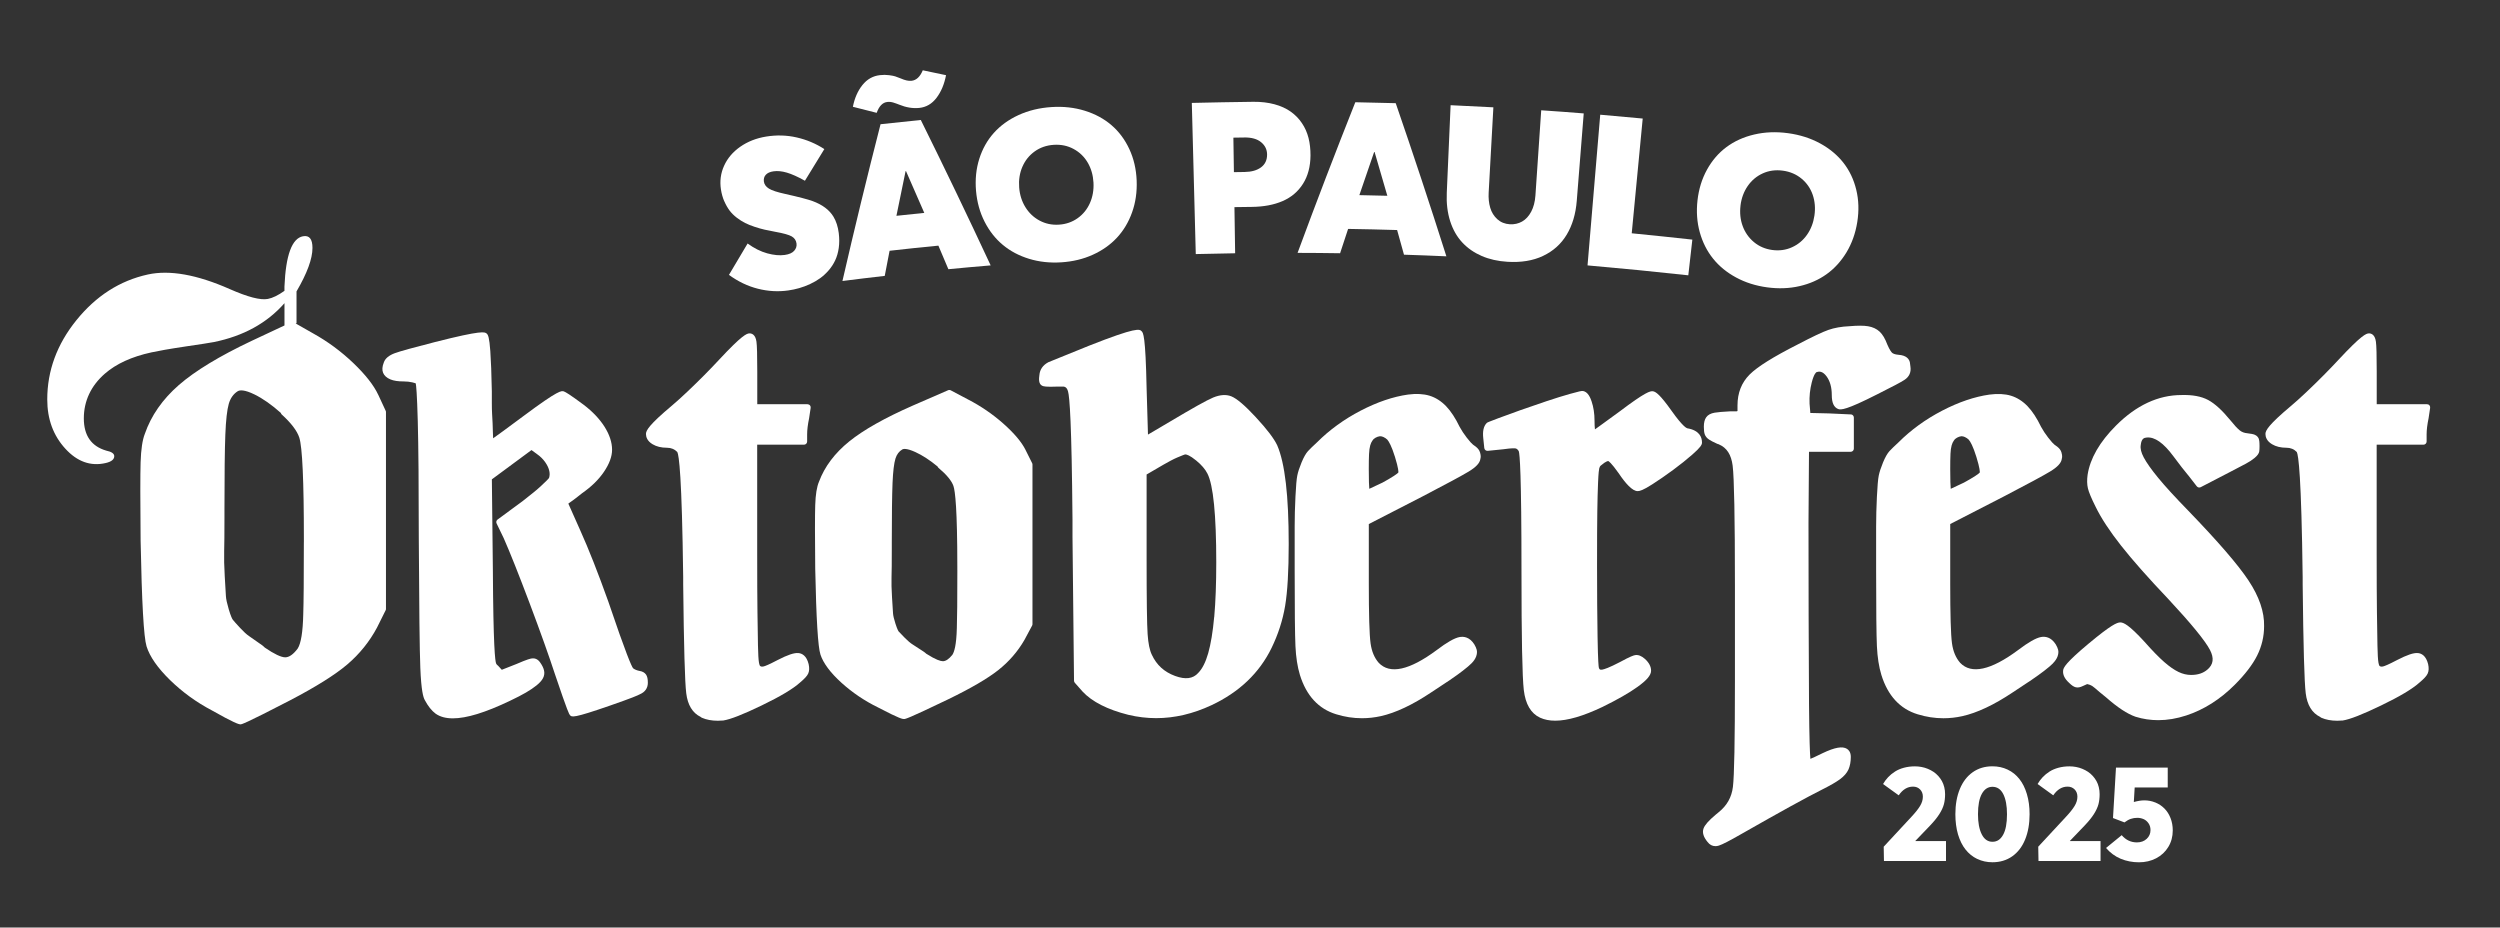 <svg width="283" height="105" viewBox="0 0 283 105" fill="none" xmlns="http://www.w3.org/2000/svg">
<rect x="0" y="0" width="283" height="105" fill="#333333" stroke="none"/>
<g clip-path="url(#clip0_1835_62631)">
<path d="M81.993 22.784C82.166 23.186 82.366 23.532 82.585 23.829C82.808 24.125 83.078 24.392 83.398 24.639C83.717 24.882 84.034 25.084 84.351 25.243C84.668 25.401 85.028 25.548 85.436 25.68C85.84 25.815 86.219 25.921 86.568 26C86.916 26.079 87.309 26.158 87.749 26.238C88.688 26.405 89.312 26.581 89.626 26.763C89.937 26.945 90.119 27.212 90.165 27.561C90.207 27.863 90.122 28.139 89.905 28.385C89.691 28.632 89.333 28.79 88.837 28.86C88.254 28.943 87.591 28.881 86.849 28.678C86.107 28.473 85.368 28.104 84.629 27.564C83.776 28.984 83.354 29.694 82.518 31.116C83.553 31.873 84.647 32.396 85.802 32.686C86.958 32.977 88.101 33.041 89.239 32.877C89.661 32.818 90.075 32.73 90.479 32.613C90.884 32.498 91.294 32.343 91.705 32.152C92.115 31.962 92.497 31.741 92.846 31.489C93.195 31.237 93.517 30.938 93.816 30.591C94.115 30.245 94.359 29.867 94.549 29.459C94.74 29.051 94.875 28.585 94.948 28.062C95.021 27.54 95.021 26.983 94.948 26.39C94.857 25.66 94.655 25.038 94.35 24.533C93.887 23.764 93.095 23.166 91.966 22.755C91.453 22.57 90.424 22.297 88.872 21.951C87.987 21.758 87.377 21.558 87.043 21.35C86.708 21.141 86.521 20.88 86.474 20.569C86.43 20.258 86.497 20 86.682 19.792C86.867 19.584 87.16 19.449 87.562 19.393C88.013 19.328 88.518 19.378 89.069 19.54C89.62 19.701 90.306 20.006 91.118 20.461C91.989 19.026 92.426 18.307 93.315 16.876C92.353 16.254 91.309 15.813 90.186 15.558C89.063 15.3 87.908 15.268 86.732 15.459C85.612 15.64 84.632 16.028 83.797 16.611C82.961 17.195 82.351 17.914 81.967 18.765C81.58 19.616 81.465 20.514 81.612 21.458C81.688 21.939 81.811 22.38 81.984 22.781L81.993 22.784Z" fill="white"/>
<path d="M100.455 11.539C100.514 11.533 100.569 11.53 100.628 11.533C100.687 11.533 100.739 11.536 100.783 11.539C100.83 11.542 100.889 11.551 100.962 11.568C101.036 11.583 101.085 11.598 101.115 11.606C101.144 11.615 101.203 11.636 101.288 11.665C101.373 11.694 101.429 11.712 101.449 11.718C101.47 11.724 101.528 11.744 101.625 11.782C101.719 11.82 101.778 11.841 101.792 11.847C102.572 12.167 103.326 12.29 104.056 12.217C104.842 12.137 105.496 11.759 106.015 11.075C106.534 10.392 106.894 9.538 107.091 8.511C106.041 8.285 105.513 8.177 104.458 7.957C104.153 8.696 103.727 9.092 103.173 9.148C102.842 9.18 102.443 9.092 101.968 8.881C101.681 8.769 101.473 8.69 101.341 8.646C101.212 8.602 100.98 8.555 100.649 8.511C100.317 8.467 99.974 8.464 99.619 8.505C98.816 8.593 98.15 8.969 97.625 9.629C97.097 10.289 96.74 11.108 96.546 12.088C97.625 12.357 98.165 12.495 99.241 12.774C99.514 12.011 99.915 11.598 100.449 11.542L100.455 11.539Z" fill="white"/>
<path d="M100.698 28.388C102.906 28.139 104.012 28.024 106.226 27.807C106.68 28.875 106.906 29.406 107.355 30.474C109.269 30.289 110.228 30.204 112.143 30.043C109.574 24.521 106.938 19.038 104.235 13.581C102.411 13.763 101.499 13.86 99.678 14.062C98.165 19.962 96.728 25.877 95.365 31.809C97.279 31.565 98.238 31.451 100.153 31.231C100.37 30.093 100.481 29.523 100.701 28.385L100.698 28.388ZM102.513 19.375C102.534 19.375 102.543 19.372 102.56 19.369C103.396 21.259 103.81 22.206 104.628 24.099C103.367 24.228 102.736 24.292 101.475 24.43C101.883 22.406 102.091 21.397 102.513 19.372V19.375Z" fill="white"/>
<path d="M111.454 25.093C111.988 26.141 112.674 27.018 113.518 27.719C114.36 28.423 115.351 28.948 116.492 29.297C117.632 29.647 118.849 29.779 120.154 29.694C121.442 29.611 122.623 29.327 123.699 28.84C124.779 28.353 125.688 27.71 126.435 26.909C127.18 26.108 127.755 25.152 128.151 24.04C128.549 22.928 128.722 21.725 128.67 20.431C128.617 19.138 128.341 17.952 127.84 16.876C127.338 15.799 126.667 14.895 125.822 14.171C124.978 13.446 123.972 12.9 122.802 12.536C121.632 12.173 120.374 12.032 119.028 12.12C117.668 12.208 116.424 12.51 115.304 13.023C114.184 13.537 113.249 14.212 112.504 15.045C111.759 15.875 111.211 16.855 110.853 17.985C110.498 19.114 110.378 20.317 110.486 21.599C110.598 22.881 110.92 24.046 111.454 25.093ZM115.735 18.879C116.043 18.163 116.509 17.586 117.128 17.14C117.747 16.697 118.468 16.447 119.289 16.394C120.107 16.342 120.858 16.497 121.532 16.864C122.207 17.228 122.741 17.744 123.131 18.41C123.521 19.076 123.735 19.827 123.782 20.666C123.826 21.505 123.694 22.274 123.383 22.978C123.072 23.682 122.612 24.254 121.996 24.694C121.38 25.134 120.673 25.381 119.87 25.431C119.075 25.481 118.348 25.328 117.679 24.97C117.011 24.612 116.477 24.105 116.07 23.445C115.665 22.787 115.43 22.039 115.369 21.203C115.307 20.367 115.427 19.589 115.735 18.877V18.879Z" fill="white"/>
<path d="M139.818 28.67C139.786 26.581 139.771 25.536 139.739 23.447C140.522 23.436 140.915 23.43 141.701 23.421C143.047 23.406 144.208 23.189 145.19 22.764C146.173 22.338 146.941 21.687 147.498 20.807C148.055 19.927 148.34 18.856 148.348 17.594C148.351 16.881 148.278 16.218 148.123 15.611C147.967 15.004 147.721 14.443 147.378 13.939C147.038 13.431 146.613 12.997 146.105 12.636C145.598 12.275 144.985 11.997 144.267 11.803C143.548 11.609 142.751 11.515 141.874 11.524C139.552 11.553 137.232 11.595 134.913 11.65C135.062 17.354 135.212 23.057 135.361 28.761C137.144 28.714 138.038 28.696 139.821 28.67H139.818ZM140.862 15.561C141.683 15.552 142.317 15.731 142.762 16.101C143.208 16.471 143.431 16.934 143.434 17.492C143.437 18.119 143.208 18.604 142.748 18.944C142.287 19.284 141.672 19.457 140.897 19.469C140.411 19.475 140.167 19.478 139.678 19.487C139.654 17.926 139.642 17.143 139.619 15.582C140.117 15.573 140.364 15.57 140.862 15.564V15.561Z" fill="white"/>
<path d="M151.7 28.664C152.061 27.564 152.243 27.012 152.606 25.912C154.826 25.95 155.934 25.974 158.154 26.041C158.468 27.156 158.623 27.716 158.931 28.831C160.852 28.893 161.811 28.931 163.731 29.016C161.89 23.213 159.981 17.436 157.996 11.68C156.166 11.627 155.251 11.606 153.421 11.574C151.172 17.231 148.994 22.913 146.885 28.626C148.812 28.632 149.774 28.637 151.7 28.667V28.664ZM155.556 17.207C155.577 17.207 155.585 17.207 155.603 17.207C156.189 19.188 156.477 20.179 157.046 22.162C155.779 22.127 155.146 22.113 153.879 22.089C154.541 20.135 154.876 19.158 155.553 17.207H155.556Z" fill="white"/>
<path d="M174.672 28.969C175.818 28.429 176.71 27.631 177.349 26.569C177.988 25.507 178.372 24.228 178.49 22.735C178.753 19.437 179.014 16.136 179.278 12.839C177.355 12.686 176.39 12.613 174.466 12.484C174.247 15.699 174.027 18.915 173.81 22.13C173.76 22.843 173.601 23.453 173.332 23.961C173.062 24.468 172.719 24.841 172.299 25.079C171.88 25.313 171.42 25.416 170.912 25.387C170.349 25.352 169.877 25.161 169.493 24.812C169.112 24.462 168.842 24.031 168.693 23.518C168.54 23.002 168.482 22.432 168.517 21.805C168.696 18.586 168.872 15.368 169.05 12.149C167.115 12.043 166.145 11.994 164.209 11.909C164.066 15.215 163.922 18.521 163.775 21.828C163.722 23.01 163.854 24.081 164.159 25.038C164.467 25.994 164.922 26.795 165.529 27.446C166.133 28.095 166.869 28.605 167.731 28.978C168.593 29.35 169.567 29.57 170.649 29.635C172.188 29.729 173.525 29.512 174.672 28.972V28.969Z" fill="white"/>
<path d="M191.574 27.124C189.286 26.871 186.999 26.634 184.712 26.408C185.125 22.077 185.542 17.75 185.955 13.419C184.032 13.235 183.07 13.15 181.146 12.985C180.668 18.671 180.187 24.357 179.709 30.043C183.516 30.374 187.316 30.75 191.116 31.166C191.298 29.55 191.389 28.74 191.574 27.121V27.124Z" fill="white"/>
<path d="M193.922 29.28C194.611 30.137 195.479 30.847 196.529 31.413C197.579 31.982 198.749 32.352 200.045 32.528C201.326 32.701 202.54 32.657 203.696 32.393C204.851 32.129 205.874 31.68 206.766 31.04C207.657 30.404 208.408 29.579 209.021 28.567C209.631 27.555 210.041 26.411 210.244 25.134C210.446 23.855 210.411 22.641 210.129 21.485C209.851 20.329 209.367 19.311 208.681 18.433C207.994 17.556 207.112 16.82 206.036 16.233C204.96 15.646 203.749 15.259 202.411 15.077C201.06 14.892 199.778 14.945 198.576 15.227C197.374 15.508 196.324 15.987 195.43 16.653C194.535 17.319 193.802 18.172 193.23 19.208C192.659 20.244 192.301 21.4 192.157 22.679C192.013 23.958 192.101 25.161 192.415 26.296C192.732 27.429 193.233 28.423 193.922 29.28ZM197.025 23.26C197.13 22.426 197.403 21.69 197.846 21.05C198.289 20.411 198.86 19.936 199.555 19.622C200.25 19.308 201.01 19.208 201.825 19.32C202.64 19.431 203.344 19.733 203.936 20.223C204.529 20.716 204.948 21.326 205.2 22.057C205.449 22.787 205.514 23.568 205.394 24.398C205.273 25.228 204.989 25.959 204.546 26.587C204.103 27.215 203.534 27.684 202.842 27.995C202.15 28.306 201.406 28.406 200.611 28.297C199.822 28.189 199.136 27.895 198.552 27.411C197.969 26.927 197.541 26.323 197.274 25.598C197.007 24.873 196.925 24.093 197.028 23.26H197.025Z" fill="white"/>
<path d="M72.402 75.952C72.091 75.89 71.842 75.787 71.663 75.644C71.487 75.409 70.889 74.092 68.862 68.101C67.713 64.882 66.643 62.163 65.678 60.024C64.822 58.126 64.473 57.331 64.335 57.008C64.376 56.976 64.414 56.946 64.455 56.92C64.572 56.844 64.71 56.744 64.877 56.621C65.033 56.503 65.197 56.377 65.373 56.242C65.543 56.11 65.725 55.966 65.915 55.814C66.942 55.101 67.766 54.294 68.361 53.42C68.977 52.516 69.287 51.674 69.287 50.911C69.287 50.078 68.997 49.198 68.425 48.294C67.865 47.417 67.079 46.59 66.088 45.833C64.47 44.63 64.036 44.389 63.839 44.313C63.578 44.213 63.279 44.099 59.288 47.074C57.283 48.567 56.3 49.28 55.825 49.615C55.825 49.591 55.819 49.568 55.819 49.544C55.802 49.368 55.793 49.154 55.793 48.887C55.793 48.62 55.784 48.3 55.764 47.942C55.743 47.596 55.726 47.232 55.705 46.848C55.684 46.478 55.676 46.079 55.676 45.624V44.319C55.638 42.327 55.579 40.787 55.503 39.739C55.388 38.178 55.254 37.923 55.116 37.782C55.107 37.773 55.098 37.768 55.092 37.759C54.878 37.577 54.608 37.354 49.222 38.724C46.811 39.34 45.289 39.76 44.7 39.977C44.026 40.226 43.603 40.578 43.451 41.024C43.263 41.499 43.237 41.887 43.369 42.206C43.501 42.526 43.779 42.776 44.196 42.949C44.568 43.104 45.055 43.178 45.688 43.178C46.043 43.178 46.374 43.213 46.674 43.283C46.891 43.336 47.008 43.377 47.064 43.401C47.113 43.65 47.207 44.539 47.292 47.678C47.368 50.518 47.407 54.963 47.407 60.886C47.445 68.734 47.503 73.681 47.58 75.588C47.685 78.223 47.917 78.933 48.078 79.232C48.445 79.93 48.864 80.458 49.327 80.799C49.327 80.799 49.333 80.802 49.336 80.804C49.832 81.145 50.471 81.318 51.263 81.318C52.817 81.318 54.954 80.658 57.722 79.335C58.473 78.977 59.068 78.671 59.538 78.396C60.01 78.12 60.414 77.847 60.737 77.586C61.086 77.304 61.32 77.043 61.458 76.788C61.617 76.498 61.658 76.186 61.578 75.867C61.511 75.591 61.367 75.306 61.153 75.004C60.866 74.573 60.505 74.508 60.25 74.529C60.062 74.546 59.69 74.632 58.476 75.16L56.802 75.82L56.391 75.368C56.371 75.347 56.35 75.327 56.324 75.312C56.262 75.271 56.206 75.201 56.163 75.113C56.045 74.849 55.84 73.124 55.793 64.524L55.679 54.262L60.165 50.947L60.825 51.431C61.174 51.674 61.473 51.976 61.719 52.322C61.96 52.666 62.115 53 62.182 53.317C62.244 53.608 62.232 53.866 62.15 54.103C62.133 54.133 62.068 54.215 61.878 54.406C61.69 54.593 61.467 54.807 61.194 55.06C60.936 55.3 60.626 55.564 60.265 55.849C59.898 56.139 59.523 56.436 59.151 56.735L56.324 58.812C56.186 58.915 56.139 59.1 56.215 59.255L57.019 60.919C57.743 62.559 58.728 65.038 59.954 68.289C61.18 71.545 62.147 74.259 62.834 76.357C64.297 80.693 64.429 80.846 64.517 80.948C64.722 81.189 64.848 81.335 69.059 79.871C71.56 79.003 72.196 78.721 72.443 78.586C73.026 78.337 73.337 77.885 73.337 77.284C73.337 76.853 73.27 76.559 73.126 76.354C72.973 76.14 72.73 76.005 72.416 75.952H72.402Z" fill="white"/>
<path d="M91.424 45.759H85.723V42.077C85.723 40.235 85.694 39.126 85.632 38.683C85.521 37.861 85.093 37.738 84.849 37.738C84.527 37.738 83.97 37.967 81.439 40.681C80.946 41.215 80.372 41.813 79.73 42.462C79.087 43.11 78.433 43.747 77.788 44.357C77.146 44.964 76.569 45.487 76.079 45.9C73.484 48.074 73.123 48.731 73.123 49.119C73.123 49.447 73.252 49.92 73.874 50.289C74.314 50.553 74.859 50.685 75.501 50.685C75.973 50.685 76.357 50.844 76.671 51.167C76.859 51.519 77.193 53.851 77.337 65.334V66.147C77.413 73.191 77.527 77.225 77.683 78.481C77.847 79.81 78.395 80.708 79.316 81.156L79.328 81.168C79.36 81.201 79.398 81.227 79.439 81.245C79.958 81.473 80.568 81.588 81.257 81.588C81.448 81.588 81.644 81.579 81.847 81.561C81.855 81.561 81.861 81.561 81.87 81.561C82.676 81.438 84.102 80.881 86.222 79.857C88.342 78.833 89.761 77.985 90.556 77.269C91.069 76.841 91.368 76.515 91.488 76.248C91.617 75.966 91.635 75.609 91.538 75.177C91.297 74.212 90.781 73.966 90.388 73.927C89.902 73.88 89.154 74.133 88.025 74.717C87.054 75.227 86.635 75.391 86.453 75.438C86.222 75.5 86.11 75.438 86.034 75.38C86.034 75.377 85.969 75.303 85.914 74.998C85.858 74.69 85.823 74.039 85.802 73.062C85.785 72.109 85.764 70.862 85.744 69.257C85.723 67.752 85.714 65.581 85.714 62.623V50.339H91.01C91.207 50.339 91.368 50.181 91.368 49.981V49.175C91.368 48.661 91.444 48.045 91.591 47.344C91.591 47.338 91.591 47.329 91.594 47.323L91.767 46.17C91.781 46.068 91.752 45.962 91.684 45.886C91.617 45.806 91.517 45.762 91.415 45.762L91.424 45.759Z" fill="white"/>
<path d="M116.087 50.92C115.644 50.037 114.803 49.039 113.583 47.957C112.375 46.886 111.029 45.965 109.592 45.225L107.63 44.187C107.534 44.137 107.419 44.131 107.322 44.175L103.34 45.906C100.174 47.297 97.749 48.664 96.136 49.967C94.497 51.29 93.344 52.827 92.714 54.52C92.462 55.107 92.321 55.981 92.283 57.187C92.245 58.34 92.245 60.754 92.283 64.363C92.4 70.069 92.594 73.258 92.878 74.106C93.203 75.083 94.004 76.154 95.256 77.29C96.488 78.404 97.88 79.343 99.402 80.086C101.898 81.394 102.179 81.394 102.332 81.394C102.484 81.394 102.701 81.394 107.331 79.164C109.882 77.929 111.785 76.817 112.994 75.864C114.216 74.899 115.216 73.746 115.97 72.434L116.835 70.818C116.864 70.765 116.876 70.709 116.876 70.65V52.587C116.876 52.531 116.864 52.475 116.838 52.428L116.087 50.926V50.92ZM108.372 64.527C108.372 67.878 108.352 70.087 108.314 71.099C108.267 73.044 108.015 73.819 107.806 74.127C107.422 74.605 107.062 74.849 106.736 74.849C106.484 74.849 105.95 74.702 104.853 74.001C104.766 73.916 104.663 73.837 104.54 73.754C103.962 73.37 103.543 73.097 103.288 72.939C103.065 72.801 102.774 72.557 102.431 72.211C101.992 71.771 101.807 71.572 101.728 71.481C101.707 71.457 101.59 71.299 101.364 70.595C101.2 70.084 101.109 69.697 101.091 69.439C101.071 69.151 101.033 68.547 100.977 67.623C100.921 66.707 100.901 65.942 100.921 65.346C100.942 64.718 100.951 63.668 100.951 62.218V61.467C100.951 58.296 100.98 56.01 101.036 54.672C101.091 53.364 101.203 52.431 101.367 51.906C101.514 51.434 101.772 51.093 102.15 50.87C102.258 50.809 102.619 50.718 103.616 51.172C104.414 51.536 105.258 52.085 106.132 52.807L106.155 52.853C106.176 52.898 106.208 52.936 106.246 52.968C107.155 53.731 107.718 54.417 107.927 55.004C108.129 55.585 108.369 57.648 108.369 64.178V64.524L108.372 64.527Z" fill="white"/>
<path d="M142.188 47.259C140.927 45.897 140.009 45.114 139.373 44.859C138.786 44.633 138.094 44.683 137.32 45.005C136.607 45.302 134.989 46.208 132.373 47.769L129.951 49.195L129.796 43.973C129.675 37.941 129.409 37.671 129.23 37.495C128.989 37.254 128.717 36.984 123.248 39.147L118.691 40.995C118.691 40.995 118.668 41.007 118.656 41.013C118.058 41.335 117.715 41.828 117.662 42.438C117.591 42.905 117.565 43.462 117.97 43.665C118.122 43.741 118.395 43.817 119.747 43.761H120.207C120.207 43.761 120.225 43.761 120.231 43.761C120.497 43.744 120.764 43.797 120.902 44.313C121.081 44.923 121.313 47.925 121.406 58.757V60.722L121.579 77.055C121.579 77.14 121.612 77.222 121.667 77.287L122.538 78.275C123.617 79.437 125.365 80.326 127.731 80.919C127.731 80.919 127.731 80.919 127.734 80.919C128.775 81.168 129.825 81.294 130.878 81.294C132.96 81.294 135.056 80.804 137.141 79.828C140.279 78.355 142.566 76.175 143.944 73.341C144.686 71.815 145.202 70.219 145.475 68.597C145.745 66.986 145.882 64.624 145.882 61.582C145.882 56.095 145.457 52.446 144.58 50.407C144.214 49.635 143.431 48.605 142.185 47.259H142.188ZM137.446 69.835C137.294 71.519 137.065 72.903 136.766 73.954C136.475 74.969 136.097 75.711 135.646 76.166C135.64 76.169 135.637 76.175 135.634 76.181C135.045 76.838 134.191 76.946 133.021 76.518C131.793 76.066 130.933 75.286 130.391 74.124C130.145 73.631 129.98 72.842 129.91 71.777C129.834 70.686 129.796 67.84 129.796 63.319V53.713L131.693 52.607C131.954 52.458 132.232 52.305 132.52 52.149C132.798 52 133.051 51.88 133.268 51.788C133.496 51.695 133.707 51.607 133.898 51.53C134.103 51.448 134.168 51.439 134.171 51.439C134.317 51.439 134.675 51.53 135.417 52.138C136.009 52.622 136.434 53.118 136.681 53.611C137.343 54.901 137.681 58.281 137.681 63.662C137.681 66.056 137.604 68.133 137.452 69.835H137.446Z" fill="white"/>
<path d="M167.537 51.219C167.505 51.096 167.447 50.979 167.361 50.864C167.288 50.765 167.191 50.671 167.068 50.568C166.969 50.489 166.857 50.41 166.74 50.33C166.62 50.234 166.403 50.017 166.03 49.532C165.719 49.13 165.45 48.723 165.23 48.318C164.755 47.329 164.239 46.546 163.699 45.982C163.139 45.401 162.506 45.002 161.817 44.791C161.136 44.586 160.318 44.542 159.386 44.665C157.702 44.9 155.896 45.516 154.019 46.49C152.149 47.464 150.489 48.67 149.096 50.063C148.618 50.504 148.278 50.832 148.064 51.067C147.824 51.331 147.583 51.75 147.334 52.355C147.096 52.933 146.932 53.431 146.853 53.836C146.771 54.238 146.703 55.022 146.645 56.227C146.586 57.404 146.557 58.536 146.557 59.593V64.586C146.557 69.034 146.586 71.912 146.645 73.144C146.703 74.4 146.873 75.497 147.152 76.407C147.879 78.748 149.257 80.244 151.254 80.854C152.219 81.154 153.193 81.303 154.172 81.303C154.885 81.303 155.6 81.224 156.313 81.066C157.981 80.693 159.896 79.792 161.995 78.39C162.904 77.797 163.602 77.334 164.136 76.973C164.676 76.606 165.165 76.254 165.596 75.922C166.027 75.591 166.359 75.309 166.582 75.083C166.828 74.837 167.001 74.579 167.098 74.318C167.197 74.042 167.221 73.787 167.165 73.561C167.118 73.37 167.027 73.171 166.889 72.936C166.353 72.103 165.69 72.029 165.227 72.114C164.646 72.223 163.796 72.707 162.629 73.593C159.544 75.881 157.333 76.36 156.072 75.031C155.582 74.473 155.272 73.731 155.148 72.821C155.016 71.865 154.949 69.579 154.949 66.029V59.323L161.045 56.189C163.766 54.772 165.52 53.825 166.256 53.379C167.083 52.877 167.505 52.428 167.576 51.968C167.622 51.806 167.634 51.651 167.605 51.501C167.584 51.401 167.564 51.31 167.543 51.225L167.537 51.219ZM158.292 53.49C158.263 53.525 158.151 53.64 157.796 53.869C157.424 54.112 156.987 54.367 156.503 54.629C155.714 55.01 155.263 55.218 155.005 55.333C154.975 55.016 154.946 54.379 154.946 53.1C154.946 52.393 154.955 51.841 154.975 51.413C154.993 50.999 155.037 50.668 155.107 50.427C155.172 50.201 155.248 50.028 155.339 49.908C155.345 49.899 155.354 49.887 155.36 49.879C155.442 49.741 155.559 49.632 155.714 49.547C155.882 49.456 156.04 49.403 156.184 49.386C156.204 49.386 156.222 49.383 156.242 49.383C156.354 49.383 156.477 49.412 156.606 49.471C156.773 49.547 156.92 49.647 157.043 49.767C157.23 49.984 157.532 50.501 157.914 51.733C158.312 53.027 158.307 53.408 158.295 53.49H158.292Z" fill="white"/>
<path d="M190.999 48.479C190.925 48.465 190.497 48.3 189.231 46.516C187.914 44.662 187.445 44.354 187.131 44.295C186.82 44.237 186.269 44.366 183.337 46.581L181.117 48.197C180.868 48.379 180.683 48.511 180.548 48.605C180.516 48.33 180.501 47.998 180.501 47.62C180.501 46.816 180.387 46.079 180.164 45.425C180.064 45.138 179.762 44.26 179.105 44.26C179 44.26 178.795 44.287 177.71 44.592C176.962 44.803 176.082 45.076 175.097 45.404C174.097 45.739 173.106 46.079 172.15 46.417C171.194 46.754 170.338 47.065 169.605 47.344C168.526 47.752 168.429 47.801 168.391 47.819C168.356 47.837 168.323 47.86 168.297 47.886C167.942 48.242 167.816 48.808 167.907 49.62L168.021 50.718C168.042 50.914 168.218 51.055 168.411 51.035L170.156 50.858C171.188 50.712 171.493 50.744 171.578 50.765C171.707 50.797 171.822 50.897 171.924 51.073C172.038 51.392 172.232 53.613 172.232 64.759C172.232 72.126 172.32 76.615 172.493 78.105C172.681 79.713 173.302 80.769 174.343 81.245C174.833 81.47 175.402 81.582 176.053 81.582C177.443 81.582 179.211 81.066 181.395 80.027C183.058 79.214 184.386 78.457 185.339 77.774C186.421 77.002 186.902 76.433 186.902 75.925C186.902 75.456 186.668 75.007 186.204 74.588C185.809 74.241 185.451 74.103 185.102 74.159C184.926 74.189 184.557 74.303 183.381 74.945C182.14 75.591 181.595 75.767 181.357 75.805C181.12 75.84 181.052 75.77 181 75.612C181 75.603 180.994 75.594 180.991 75.588C180.962 75.474 180.891 74.899 180.844 72.082C180.806 69.838 180.786 67.141 180.786 64.067C180.786 61.197 180.794 59.188 180.815 57.926C180.832 56.65 180.862 55.547 180.9 54.646C180.947 53.502 181.005 53.132 181.035 53.015C181.073 52.865 181.132 52.76 181.22 52.695C181.225 52.689 181.231 52.686 181.237 52.68C181.856 52.149 182.058 52.193 182.058 52.193C182.105 52.211 182.381 52.367 183.246 53.587C183.642 54.183 184.017 54.658 184.357 54.998C184.762 55.403 185.09 55.594 185.389 55.594C185.612 55.594 185.985 55.503 187.052 54.816C187.808 54.332 188.6 53.784 189.407 53.188C190.219 52.59 190.955 52 191.594 51.437C192.491 50.647 192.667 50.351 192.667 50.102C192.667 49.491 192.374 48.711 190.996 48.482L190.999 48.479Z" fill="white"/>
<path d="M209.522 46.913L207.033 46.798L204.93 46.748L204.842 45.695C204.804 44.888 204.889 44.078 205.091 43.289C205.35 42.28 205.602 42.139 205.637 42.124C205.924 42.028 206.314 41.995 206.766 42.603C207.159 43.134 207.358 43.849 207.358 44.727C207.358 45.604 207.599 46.103 208.068 46.296C208.379 46.425 209 46.414 212.49 44.642C214.208 43.782 215.22 43.248 215.577 43.008C216.12 42.661 216.357 42.139 216.261 41.508L216.202 41.048C216.202 41.048 216.199 41.024 216.196 41.015C216.117 40.66 215.827 40.223 214.9 40.162C214.475 40.123 214.275 40.018 214.185 39.933C214.1 39.856 213.915 39.631 213.645 39.006C213.393 38.331 213.108 37.853 212.774 37.542C212.434 37.225 211.994 37.02 211.463 36.931C210.968 36.849 210.279 36.849 209.37 36.926C208.452 36.967 207.643 37.108 206.959 37.351C206.288 37.589 205.159 38.123 203.514 38.985C200.725 40.399 198.939 41.517 198.057 42.397C197.145 43.31 196.685 44.48 196.685 45.883V46.516L196.673 46.528C196.649 46.546 196.617 46.566 196.55 46.566H195.828C195.828 46.566 195.817 46.566 195.811 46.566C195.019 46.607 194.456 46.654 194.098 46.716C193.655 46.789 193.333 46.965 193.142 47.238C192.963 47.493 192.875 47.845 192.875 48.309C192.875 48.702 192.911 48.99 192.984 49.183C193.069 49.409 193.23 49.603 193.465 49.758C193.658 49.887 193.966 50.049 194.409 50.248C194.444 50.263 194.482 50.275 194.521 50.278C194.535 50.283 194.553 50.292 194.573 50.301C194.579 50.301 194.585 50.307 194.591 50.31C195.474 50.685 195.978 51.469 196.136 52.71C196.306 54.053 196.394 58.633 196.394 66.314V77.146C196.394 83.829 196.318 87.843 196.166 89.078C196.022 90.243 195.497 91.179 194.576 91.924C194.412 92.047 194.289 92.15 194.201 92.235C193.409 92.901 192.975 93.397 192.837 93.793C192.679 94.245 192.832 94.755 193.298 95.315C193.532 95.626 193.84 95.785 194.189 95.785C194.315 95.785 194.444 95.764 194.579 95.72C194.969 95.597 195.796 95.172 197.101 94.421C201.455 91.936 204.555 90.231 206.314 89.351C207.185 88.914 207.824 88.544 208.267 88.224C208.739 87.881 209.068 87.502 209.249 87.098C209.422 86.704 209.51 86.229 209.51 85.683C209.51 85.138 209.273 84.894 209.074 84.768C208.566 84.448 207.701 84.601 206.341 85.249C205.575 85.631 205.159 85.812 204.936 85.901C204.883 85.34 204.816 83.797 204.781 79.707C204.743 75.509 204.722 64.096 204.722 59.158L204.778 51.143H209.499C209.695 51.143 209.856 50.985 209.856 50.785V47.264C209.856 47.074 209.707 46.918 209.516 46.907L209.522 46.913Z" fill="white"/>
<path d="M232.397 75.081C232.643 74.834 232.816 74.576 232.913 74.315C233.013 74.039 233.036 73.784 232.981 73.558C232.934 73.367 232.843 73.168 232.705 72.933C232.168 72.1 231.506 72.026 231.042 72.111C230.462 72.22 229.611 72.704 228.444 73.59C225.36 75.879 223.149 76.357 221.888 75.028C221.398 74.47 221.087 73.728 220.964 72.819C220.832 71.862 220.765 69.576 220.765 66.027V59.32L226.861 56.186C229.582 54.769 231.336 53.822 232.072 53.376C232.899 52.874 233.321 52.425 233.391 51.965C233.438 51.803 233.45 51.648 233.421 51.498C233.4 51.398 233.379 51.307 233.359 51.222C233.327 51.099 233.268 50.982 233.183 50.867C233.11 50.767 233.013 50.674 232.89 50.571C232.79 50.492 232.679 50.413 232.561 50.333C232.441 50.236 232.224 50.019 231.852 49.535C231.541 49.133 231.271 48.726 231.051 48.321C230.576 47.332 230.06 46.549 229.521 45.985C228.96 45.404 228.327 45.005 227.638 44.794C226.958 44.589 226.14 44.545 225.207 44.668C223.524 44.903 221.718 45.519 219.841 46.493C217.97 47.467 216.311 48.673 214.918 50.066C214.44 50.506 214.1 50.835 213.885 51.07C213.645 51.334 213.405 51.753 213.155 52.358C212.918 52.936 212.754 53.434 212.674 53.839C212.592 54.241 212.525 55.025 212.466 56.23C212.408 57.407 212.378 58.539 212.378 59.596V64.589C212.378 69.037 212.408 71.915 212.466 73.147C212.525 74.403 212.695 75.5 212.974 76.409C213.701 78.751 215.079 80.247 217.076 80.857C218.041 81.156 219.014 81.306 219.993 81.306C220.706 81.306 221.422 81.227 222.134 81.069C223.803 80.696 225.717 79.795 227.817 78.393C228.726 77.8 229.424 77.337 229.957 76.976C230.497 76.609 230.987 76.257 231.418 75.925C231.849 75.594 232.18 75.312 232.403 75.086L232.397 75.081ZM220.791 51.413C220.809 50.999 220.853 50.668 220.923 50.427C220.988 50.201 221.064 50.028 221.155 49.908C221.161 49.899 221.169 49.887 221.175 49.879C221.257 49.741 221.375 49.632 221.53 49.547C221.697 49.456 221.856 49.403 221.999 49.386C222.02 49.386 222.037 49.383 222.058 49.383C222.169 49.383 222.292 49.412 222.421 49.471C222.589 49.547 222.735 49.647 222.858 49.767C223.046 49.984 223.348 50.501 223.729 51.733C224.128 53.027 224.122 53.408 224.11 53.49C224.081 53.525 223.97 53.64 223.615 53.869C223.242 54.112 222.806 54.367 222.322 54.629C221.533 55.01 221.081 55.218 220.823 55.333C220.794 55.016 220.765 54.379 220.765 53.1C220.765 52.393 220.773 51.841 220.794 51.413H220.791Z" fill="white"/>
<path d="M247.716 57.815C246.229 56.289 245.079 55.036 244.302 54.086C243.531 53.147 242.983 52.369 242.669 51.777C242.382 51.234 242.267 50.768 242.332 50.386C242.332 50.38 242.332 50.371 242.335 50.366C242.408 49.661 242.704 49.55 243 49.529C243.901 49.43 244.915 50.14 246.021 51.639C246.669 52.516 247.293 53.32 247.871 54.012L248.677 55.051C248.783 55.186 248.971 55.227 249.123 55.148L252.354 53.473C253.24 53.012 253.865 52.683 254.231 52.49C254.618 52.287 254.95 52.067 255.219 51.841C255.545 51.566 255.712 51.331 255.747 51.099C255.768 50.947 255.779 50.747 255.779 50.501C255.779 49.987 255.735 49.796 255.703 49.694C255.653 49.547 255.533 49.345 255.246 49.218C255.076 49.145 254.815 49.092 254.416 49.048C254.061 49.016 253.777 48.91 253.539 48.72C253.272 48.505 252.912 48.118 252.466 47.561C251.542 46.437 250.724 45.692 249.965 45.281C249.199 44.868 248.176 44.68 246.938 44.718C244.314 44.718 241.822 45.88 239.534 48.171C237.681 50.025 236.599 51.9 236.318 53.74C236.236 54.321 236.247 54.84 236.353 55.286C236.456 55.72 236.737 56.395 237.215 57.351C237.84 58.639 238.813 60.127 240.112 61.773C241.402 63.41 243.206 65.449 245.466 67.825C248.047 70.597 249.627 72.531 250.17 73.575C250.651 74.508 250.56 75.213 249.88 75.796C249.402 76.204 248.801 76.404 248.035 76.404C247.551 76.404 247.07 76.289 246.604 76.063C246.115 75.829 245.569 75.447 244.983 74.934C244.379 74.406 243.634 73.64 242.76 72.651C240.989 70.718 240.379 70.457 240.015 70.457C239.652 70.457 238.968 70.741 236.441 72.848C233.825 75.031 233.555 75.594 233.544 75.928C233.5 76.389 233.731 76.853 234.224 77.299C234.508 77.583 234.746 77.742 234.966 77.797C235.203 77.859 235.482 77.809 235.79 77.653C236.057 77.521 236.195 77.466 236.253 77.445C236.256 77.445 236.335 77.433 236.57 77.524C236.778 77.604 236.98 77.736 237.18 77.918C237.417 78.135 237.819 78.472 238.397 78.933C239.713 80.091 240.807 80.81 241.745 81.136C241.748 81.136 241.754 81.136 241.757 81.139C242.581 81.394 243.434 81.523 244.311 81.523C245.34 81.523 246.399 81.347 247.484 80.992C249.472 80.341 251.313 79.176 252.961 77.53C254.137 76.354 254.994 75.236 255.51 74.206C256.032 73.159 256.298 72.038 256.295 70.882C256.334 69.274 255.741 67.537 254.533 65.713C253.351 63.929 251.055 61.271 247.713 57.812L247.716 57.815Z" fill="white"/>
<path d="M275.015 45.883C274.948 45.803 274.848 45.759 274.746 45.759H269.045V42.077C269.045 40.235 269.016 39.126 268.954 38.683C268.843 37.861 268.415 37.738 268.171 37.738C267.849 37.738 267.292 37.967 264.761 40.681C264.268 41.215 263.694 41.813 263.051 42.462C262.409 43.11 261.755 43.747 261.11 44.357C260.468 44.964 259.89 45.487 259.401 45.9C256.806 48.074 256.448 48.731 256.448 49.119C256.448 49.447 256.577 49.92 257.199 50.289C257.638 50.553 258.184 50.685 258.826 50.685C259.298 50.685 259.682 50.844 259.996 51.167C260.184 51.519 260.518 53.851 260.662 65.334V66.147C260.738 73.191 260.852 77.225 261.008 78.481C261.172 79.81 261.72 80.708 262.641 81.156L262.653 81.168C262.685 81.201 262.723 81.227 262.764 81.245C263.283 81.473 263.893 81.588 264.582 81.588C264.773 81.588 264.969 81.579 265.172 81.561C265.18 81.561 265.186 81.561 265.195 81.561C266.001 81.438 267.426 80.881 269.547 79.857C271.667 78.833 273.086 77.985 273.881 77.269C274.394 76.841 274.693 76.515 274.813 76.248C274.942 75.966 274.96 75.609 274.863 75.177C274.622 74.212 274.106 73.966 273.713 73.927C273.23 73.88 272.479 74.133 271.35 74.717C270.379 75.227 269.96 75.391 269.778 75.438C269.547 75.5 269.435 75.438 269.359 75.38C269.359 75.377 269.294 75.303 269.239 74.998C269.183 74.69 269.148 74.039 269.127 73.062C269.11 72.109 269.089 70.862 269.069 69.257C269.048 67.752 269.039 65.581 269.039 62.623V50.339H274.335C274.531 50.339 274.693 50.181 274.693 49.981V49.175C274.693 48.661 274.769 48.045 274.916 47.344C274.916 47.338 274.916 47.329 274.919 47.323L275.092 46.17C275.106 46.068 275.077 45.962 275.009 45.886L275.015 45.883Z" fill="white"/>
<path d="M42.809 44.677C42.313 43.615 41.366 42.406 39.985 41.086C38.61 39.774 37.082 38.648 35.446 37.741L33.469 36.615L33.566 36.582V32.988C34.768 30.929 35.372 29.292 35.372 28.065C35.372 27.056 35.015 26.613 34.302 26.745C33.047 26.977 32.349 28.878 32.2 32.446V32.924C31.487 33.431 30.86 33.736 30.323 33.839C29.487 34.001 28.05 33.625 26.015 32.727C22.286 31.078 19.198 30.539 16.749 31.07C13.568 31.765 10.867 33.499 8.644 36.254C6.445 38.976 5.349 41.972 5.349 45.217C5.349 47.455 6.035 49.309 7.401 50.797C8.741 52.261 10.257 52.804 11.946 52.419C12.606 52.27 12.934 52.009 12.934 51.639C12.934 51.346 12.63 51.134 12.017 51.008C10.334 50.512 9.489 49.301 9.489 47.355C9.489 45.41 10.292 43.67 11.873 42.297C13.143 41.191 14.902 40.373 17.157 39.886C17.843 39.736 19.145 39.496 21.048 39.214C22.658 38.973 23.722 38.821 24.212 38.721C27.546 38.041 30.215 36.585 32.203 34.32V36.843L28.473 38.592C24.854 40.303 22.089 41.981 20.253 43.58C18.403 45.19 17.104 47.053 16.395 49.113C16.122 49.799 15.961 50.879 15.917 52.322C15.873 53.745 15.873 56.726 15.917 61.183C16.052 68.215 16.271 72.132 16.588 73.159C16.949 74.326 17.846 75.614 19.253 76.987C20.652 78.349 22.236 79.499 23.963 80.405C26.461 81.817 27.015 81.996 27.221 81.996C27.341 81.996 27.593 81.996 32.862 79.264C35.774 77.742 37.947 76.38 39.319 75.21C40.697 74.036 41.827 72.637 42.677 71.046L43.671 69.048C43.685 69.022 43.691 68.99 43.691 68.96V46.619C43.691 46.59 43.685 46.56 43.674 46.534L42.812 44.677H42.809ZM34.396 61.391C34.396 65.54 34.373 68.274 34.328 69.524C34.285 71.519 34.073 72.827 33.701 73.414C33.208 74.074 32.733 74.409 32.285 74.409C31.836 74.409 31.038 74.039 29.977 73.308C29.883 73.209 29.769 73.112 29.634 73.015C28.971 72.54 28.49 72.202 28.203 72.012C27.93 71.833 27.584 71.516 27.177 71.076C26.763 70.633 26.488 70.325 26.358 70.157C26.279 70.058 26.133 69.77 25.895 68.975C25.702 68.327 25.593 67.825 25.573 67.485C25.549 67.127 25.505 66.379 25.441 65.237C25.376 64.099 25.353 63.145 25.376 62.4C25.397 61.632 25.409 60.332 25.409 58.539V57.612C25.409 53.687 25.441 50.856 25.508 49.198C25.573 47.555 25.705 46.384 25.898 45.712C26.083 45.073 26.423 44.592 26.91 44.287C27.144 44.146 27.666 44.093 28.807 44.651C29.751 45.114 30.754 45.818 31.786 46.739L31.836 46.848C31.848 46.871 31.863 46.892 31.88 46.907C32.953 47.881 33.628 48.764 33.88 49.535C34.226 50.606 34.399 54.453 34.399 60.966V61.394L34.396 61.391Z" fill="white"/>
<path d="M220.287 95.207V97.463H213.264L213.235 95.846L216.36 92.478C216.812 91.997 217.14 91.583 217.352 91.234C217.563 90.885 217.668 90.536 217.668 90.187C217.668 89.855 217.566 89.582 217.357 89.368C217.149 89.154 216.882 89.046 216.557 89.046C215.921 89.046 215.381 89.374 214.935 90.031L213.161 88.752C213.325 88.468 213.519 88.207 213.739 87.975C213.959 87.743 214.217 87.532 214.51 87.344C214.803 87.156 215.143 87.01 215.528 86.907C215.912 86.804 216.325 86.751 216.768 86.751C217.023 86.751 217.275 86.775 217.522 86.822C217.771 86.869 218.005 86.939 218.231 87.033C218.457 87.127 218.668 87.238 218.868 87.37C219.064 87.502 219.246 87.658 219.407 87.837C219.568 88.016 219.709 88.207 219.823 88.415C219.938 88.623 220.029 88.852 220.09 89.107C220.152 89.36 220.184 89.624 220.184 89.899C220.184 90.325 220.14 90.706 220.049 91.046C219.958 91.387 219.788 91.754 219.536 92.153C219.284 92.552 218.926 92.992 218.466 93.473L216.821 95.186V95.21H220.293L220.287 95.207Z" fill="white"/>
<path d="M223.823 97.234C223.304 96.985 222.864 96.627 222.498 96.166C222.131 95.706 221.85 95.133 221.647 94.453C221.448 93.772 221.348 93.009 221.348 92.167C221.348 91.079 221.518 90.128 221.856 89.31C222.193 88.491 222.679 87.86 223.313 87.414C223.946 86.969 224.688 86.746 225.541 86.746C226.169 86.746 226.741 86.869 227.263 87.118C227.785 87.365 228.227 87.719 228.591 88.18C228.958 88.641 229.242 89.21 229.444 89.891C229.647 90.568 229.749 91.328 229.749 92.164C229.749 93.256 229.579 94.215 229.242 95.037C228.905 95.858 228.418 96.492 227.782 96.938C227.145 97.384 226.401 97.607 225.544 97.607C224.92 97.607 224.345 97.481 223.829 97.231L223.823 97.234ZM226.752 94.5C227.046 93.975 227.192 93.197 227.192 92.17C227.192 91.214 227.052 90.457 226.773 89.899C226.491 89.342 226.084 89.066 225.547 89.066C225.04 89.066 224.641 89.33 224.348 89.855C224.055 90.381 223.908 91.152 223.908 92.17C223.908 93.124 224.049 93.881 224.333 94.444C224.615 95.007 225.019 95.289 225.547 95.289C226.075 95.289 226.459 95.025 226.752 94.5Z" fill="white"/>
<path d="M237.781 95.207V97.463H230.758L230.729 95.846L233.854 92.478C234.306 91.997 234.634 91.583 234.846 91.234C235.057 90.885 235.162 90.536 235.162 90.187C235.162 89.855 235.06 89.582 234.851 89.368C234.643 89.154 234.376 89.046 234.051 89.046C233.415 89.046 232.875 89.374 232.429 90.031L230.655 88.752C230.82 88.468 231.013 88.207 231.233 87.975C231.453 87.743 231.711 87.532 232.004 87.344C232.297 87.156 232.638 87.01 233.022 86.907C233.406 86.804 233.819 86.751 234.262 86.751C234.517 86.751 234.769 86.775 235.016 86.822C235.265 86.869 235.5 86.939 235.725 87.033C235.951 87.127 236.162 87.238 236.362 87.37C236.558 87.502 236.74 87.658 236.901 87.837C237.062 88.016 237.203 88.207 237.318 88.415C237.432 88.623 237.523 88.852 237.584 89.107C237.646 89.36 237.678 89.624 237.678 89.899C237.678 90.325 237.634 90.706 237.543 91.046C237.452 91.387 237.282 91.754 237.03 92.153C236.778 92.552 236.42 92.992 235.96 93.473L234.315 95.186V95.21H237.787L237.781 95.207Z" fill="white"/>
<path d="M243.98 90.838C244.37 91 244.713 91.223 245.006 91.516C245.299 91.806 245.531 92.167 245.701 92.599C245.871 93.03 245.956 93.499 245.956 94.004C245.956 94.699 245.789 95.324 245.452 95.876C245.118 96.427 244.657 96.853 244.077 97.158C243.496 97.46 242.848 97.612 242.129 97.612C241.411 97.612 240.699 97.478 240.062 97.211C239.426 96.944 238.872 96.536 238.403 95.99L240.177 94.541C240.643 95.087 241.215 95.359 241.898 95.359C242.349 95.359 242.719 95.224 243.006 94.957C243.294 94.69 243.437 94.356 243.437 93.963C243.437 93.666 243.361 93.411 243.209 93.191C243.056 92.971 242.868 92.816 242.649 92.722C242.429 92.628 242.194 92.578 241.942 92.578C241.69 92.578 241.437 92.616 241.209 92.695C240.98 92.772 240.743 92.907 240.49 93.097L239.191 92.602L239.529 86.895H245.387V89.142H241.646L241.549 90.788C242.003 90.662 242.399 90.601 242.736 90.601C243.173 90.601 243.587 90.68 243.977 90.841L243.98 90.838Z" fill="white"/>
</g>
<defs>
<clipPath id="clip0_1835_62631">
<rect width="283" height="105" fill="white"/>
</clipPath>
</defs>
</svg>
